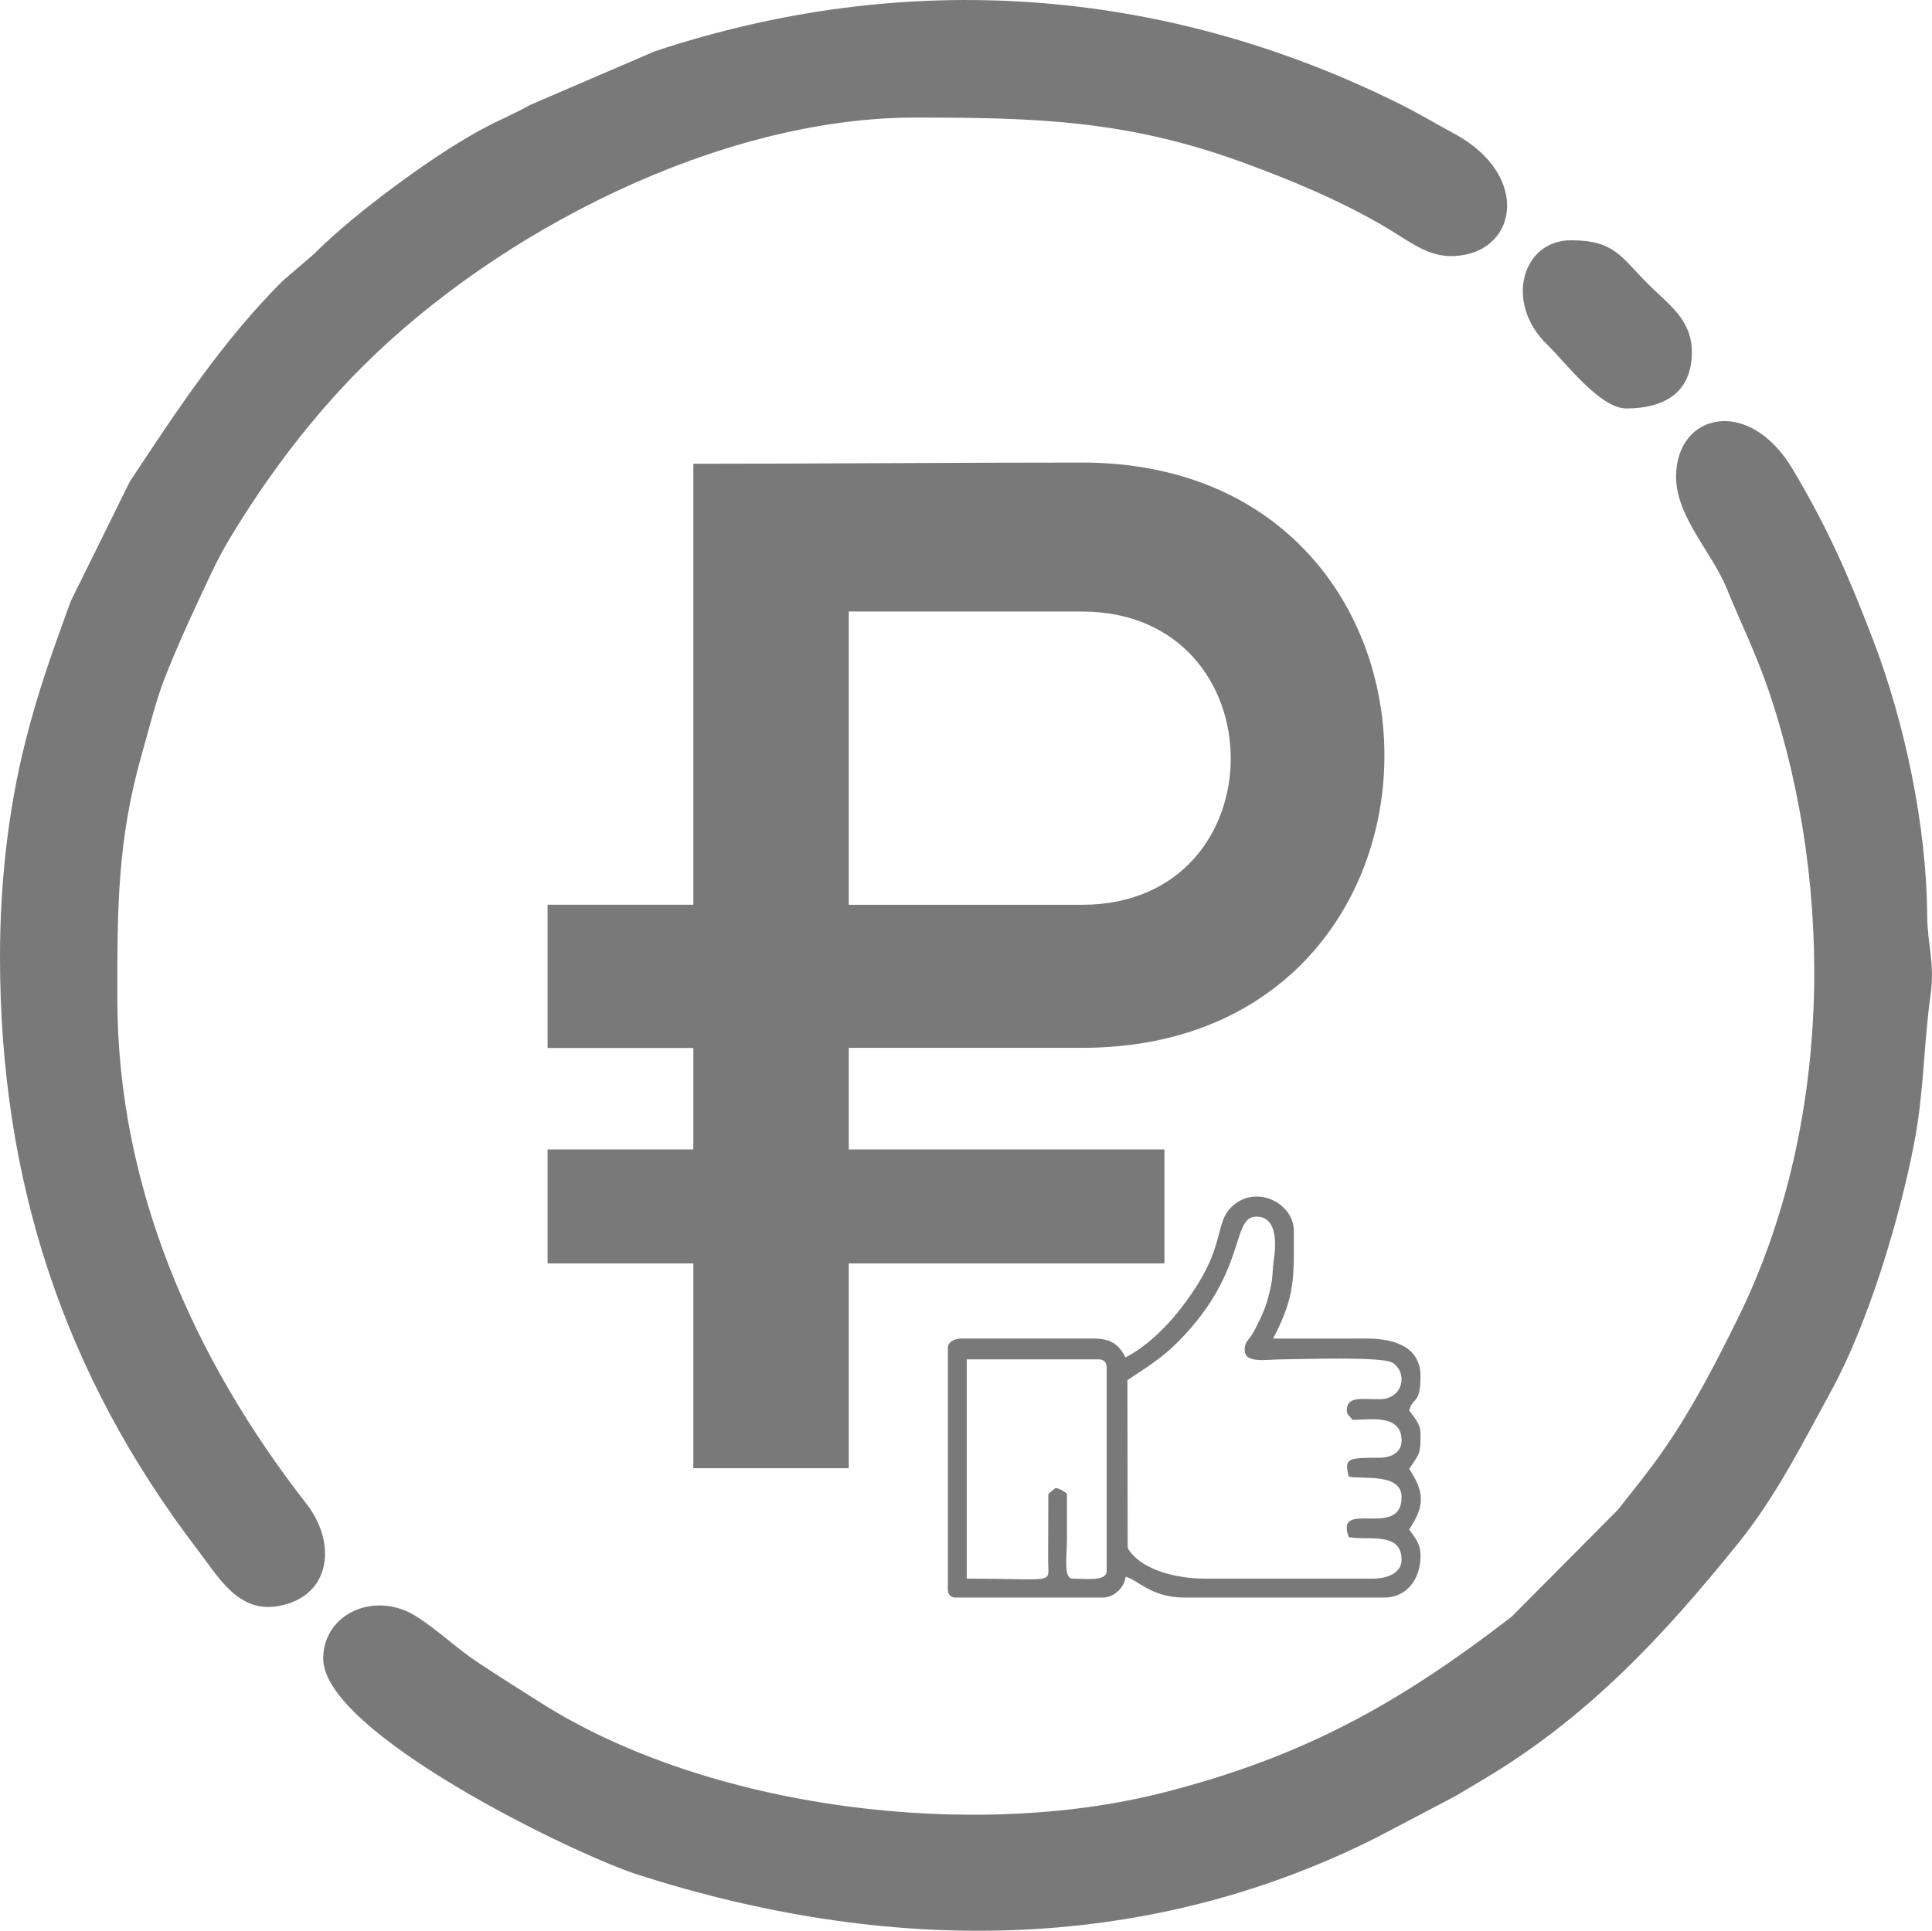 <?xml version="1.0" encoding="UTF-8"?> <svg xmlns="http://www.w3.org/2000/svg" viewBox="0 0 91.00 90.95" data-guides="{&quot;vertical&quot;:[],&quot;horizontal&quot;:[]}"><defs></defs><path fill="#797979" stroke="none" fill-opacity="1" stroke-width="1" stroke-opacity="1" clip-rule="evenodd" fill-rule="evenodd" text-rendering="geometricprecision" class="fil0" id="tSvg114996203d7" title="Path 16" d="M78.945 22.457C78.945 19.448 82.389 18.644 84.442 22.109C86.11 24.922 87.037 27.05 88.203 30.084C89.713 34.017 90.745 38.885 90.773 43.12C90.782 44.511 91.146 45.355 90.93 46.884C90.603 49.211 90.627 51.397 90.172 53.787C89.499 57.339 88.001 62.319 86.275 65.478C84.933 67.932 83.671 70.458 81.911 72.648C78.35 77.073 74.763 80.926 69.82 83.854C69.412 84.095 69.006 84.338 68.553 84.608C67.313 85.26 66.072 85.911 64.832 86.563C53.754 92.136 41.682 92.04 30.042 88.31C27.009 87.337 15.224 81.615 15.224 78.133C15.224 76.006 17.663 74.922 19.587 76.132C20.621 76.781 21.468 77.62 22.472 78.288C23.471 78.953 24.486 79.59 25.5 80.231C33.407 85.226 45.83 86.742 54.846 84.43C61.439 82.738 65.893 80.247 71.19 76.167C72.862 74.485 74.534 72.803 76.206 71.121C76.93 70.193 77.656 69.315 78.328 68.349C79.713 66.353 80.801 64.247 81.87 62.074C86.236 53.211 86.461 42.025 83.371 32.722C82.761 30.889 82.031 29.434 81.313 27.68C80.632 26.014 78.944 24.33 78.945 22.457ZM0 45.074C0 41.693 0.368 38.211 1.197 34.928C1.805 32.526 2.46 30.723 3.328 28.33C4.256 26.45 5.184 24.571 6.112 22.691C8.291 19.396 10.458 16.084 13.316 13.23C13.809 12.807 14.301 12.384 14.794 11.961C16.653 10.074 20.685 7.095 23.046 5.905C23.659 5.594 24.29 5.323 24.979 4.939C26.928 4.1 28.878 3.261 30.828 2.422C42.629 -1.499 54.783 -0.645 65.915 4.89C66.787 5.323 67.619 5.824 68.477 6.285C72.219 8.295 71.447 12.063 68.334 12.063C67.234 12.063 66.368 11.369 65.48 10.832C63.311 9.522 60.863 8.497 58.481 7.631C53.06 5.659 48.793 5.538 43.106 5.538C33.911 5.538 23.474 10.871 17.058 17.287C14.649 19.694 12.603 22.418 10.843 25.331C10.224 26.358 9.79 27.343 9.286 28.425C8.754 29.563 8.251 30.693 7.79 31.861C7.331 33.023 7.046 34.246 6.702 35.446C5.516 39.568 5.527 42.81 5.527 47.033C5.527 55.873 9.075 63.967 14.443 70.852C15.84 72.642 15.643 75.167 13.152 75.65C11.237 76.022 10.291 74.292 9.326 73.03C2.965 64.717 0 55.559 0 45.073C0 45.073 0 45.074 0 45.074M76.598 19.241C75.355 19.241 73.726 17.056 72.858 16.215C70.847 14.261 71.7 11.319 73.989 11.319C76.052 11.319 76.347 12.1 77.629 13.382C78.577 14.332 79.689 15.046 79.689 16.584C79.689 18.534 78.342 19.241 76.598 19.241Z"></path><path fill="#797979" stroke="none" fill-opacity="1" stroke-width="1" stroke-opacity="1" clip-rule="evenodd" text-rendering="geometricprecision" class="fil1" id="tSvg174bf052d65" title="Path 17" d="M39.978 42.622C43.639 42.622 47.3 42.622 50.96 42.622C60.334 42.622 60.279 28.808 50.96 28.808C47.3 28.808 43.639 28.808 39.978 28.808C39.978 33.412 39.978 38.017 39.978 42.622ZM50.96 49.361C47.3 49.361 43.639 49.361 39.978 49.361C39.978 55.962 39.978 62.562 39.978 69.162C37.538 69.162 35.097 69.162 32.657 69.162C32.657 53.39 32.657 37.618 32.657 21.846C38.759 21.846 44.859 21.79 50.96 21.79C69.93 21.79 69.985 49.361 50.96 49.361Z"></path><path fill="#797979" stroke="none" fill-opacity="1" stroke-width="1" stroke-opacity="1" clip-rule="evenodd" text-rendering="geometricprecision" class="fil1" id="tSvgc06587ba3e" title="Path 18" d="M25.792 49.369C30.481 49.369 35.171 49.369 39.86 49.369C39.86 47.12 39.86 44.87 39.86 42.62C35.171 42.62 30.481 42.62 25.792 42.62C25.792 44.87 25.792 47.12 25.792 49.369"></path><path fill="#797979" stroke="none" fill-opacity="1" stroke-width="1" stroke-opacity="1" clip-rule="evenodd" text-rendering="geometricprecision" class="fil1" id="tSvg19038015c5d" title="Path 19" d="M25.792 59.517C35.477 59.517 45.162 59.517 54.847 59.517C54.847 57.727 54.847 55.937 54.847 54.147C45.162 54.147 35.477 54.147 25.792 54.147C25.792 55.937 25.792 57.727 25.792 59.517"></path><path fill="#797979" stroke="none" fill-opacity="1" stroke-width="1" stroke-opacity="1" clip-rule="evenodd" fill-rule="evenodd" text-rendering="geometricprecision" class="fil0" id="tSvg10e1bf48c66" title="Path 20" d="M49.378 70.373C49.375 71.437 49.371 72.502 49.368 73.567C49.386 74.648 49.747 74.365 45.535 74.365C45.535 70.922 45.535 67.479 45.535 64.035C47.612 64.035 49.69 64.035 51.768 64.035C51.977 64.035 52.125 64.183 52.125 64.391C52.125 67.597 52.125 70.803 52.125 74.009C52.125 74.506 51.153 74.365 50.522 74.365C50.085 74.365 50.254 73.354 50.254 72.495C50.254 71.783 50.254 71.07 50.254 70.357C50.062 70.229 49.992 70.153 49.719 70.091C49.605 70.185 49.491 70.279 49.378 70.373ZM58.626 63.589C58.626 64.251 59.621 64.035 60.407 64.035C61.221 64.035 65.112 63.886 65.591 64.195C66.311 64.66 66.106 65.865 65.043 65.91C64.246 65.943 63.435 65.716 63.435 66.439C63.435 66.654 63.579 66.701 63.702 66.885C64.555 66.885 66.017 66.596 66.017 67.863C66.017 68.369 65.605 68.671 64.953 68.671C63.45 68.668 63.323 68.696 63.523 69.555C64.171 69.707 66.017 69.357 66.017 70.535C66.017 72.322 63.435 70.939 63.435 71.96C63.435 72.2 63.477 72.205 63.523 72.405C64.343 72.596 66.017 72.102 66.017 73.473C66.017 74.113 65.323 74.364 64.681 74.364C62.039 74.364 59.397 74.364 56.755 74.364C55.449 74.364 53.884 73.982 53.225 73.085C53.117 72.937 53.158 73.048 53.114 72.839C53.11 70.23 53.107 67.621 53.103 65.013C53.995 64.415 54.689 64.011 55.486 63.21C58.89 59.786 57.909 57.146 59.301 57.318C60.17 57.425 60.103 58.655 59.999 59.351C59.929 59.819 59.957 60.131 59.867 60.555C59.783 60.947 59.705 61.293 59.556 61.67C59.402 62.06 59.284 62.282 59.102 62.641C58.832 63.177 58.625 63.159 58.626 63.589ZM53.016 63.945C52.713 63.372 52.377 63.055 51.502 63.055C49.424 63.055 47.346 63.055 45.269 63.055C44.968 63.055 44.645 63.212 44.645 63.5C44.645 67.3 44.645 71.099 44.645 74.899C44.645 75.108 44.793 75.256 45.001 75.256C47.316 75.256 49.632 75.256 51.947 75.256C52.476 75.256 52.975 74.77 53.016 74.276C53.588 74.41 54.219 75.256 55.777 75.256C58.923 75.256 62.07 75.256 65.216 75.256C66.196 75.256 66.908 74.455 66.908 73.296C66.908 72.673 66.614 72.408 66.374 72.049C67.135 70.913 67.082 70.258 66.374 69.199C66.895 68.42 66.908 68.49 66.908 67.507C66.908 67.064 66.559 66.714 66.374 66.439C66.543 65.805 66.908 66.164 66.908 64.837C66.908 63.382 65.574 63.048 64.327 63.055C62.873 63.062 61.417 63.056 59.963 63.056C61.025 61.048 60.942 60.16 60.942 57.98C60.942 56.639 59.057 55.717 57.933 56.929C57.312 57.599 57.582 58.639 56.419 60.492C55.581 61.826 54.418 63.204 53.016 63.945Z"></path></svg> 